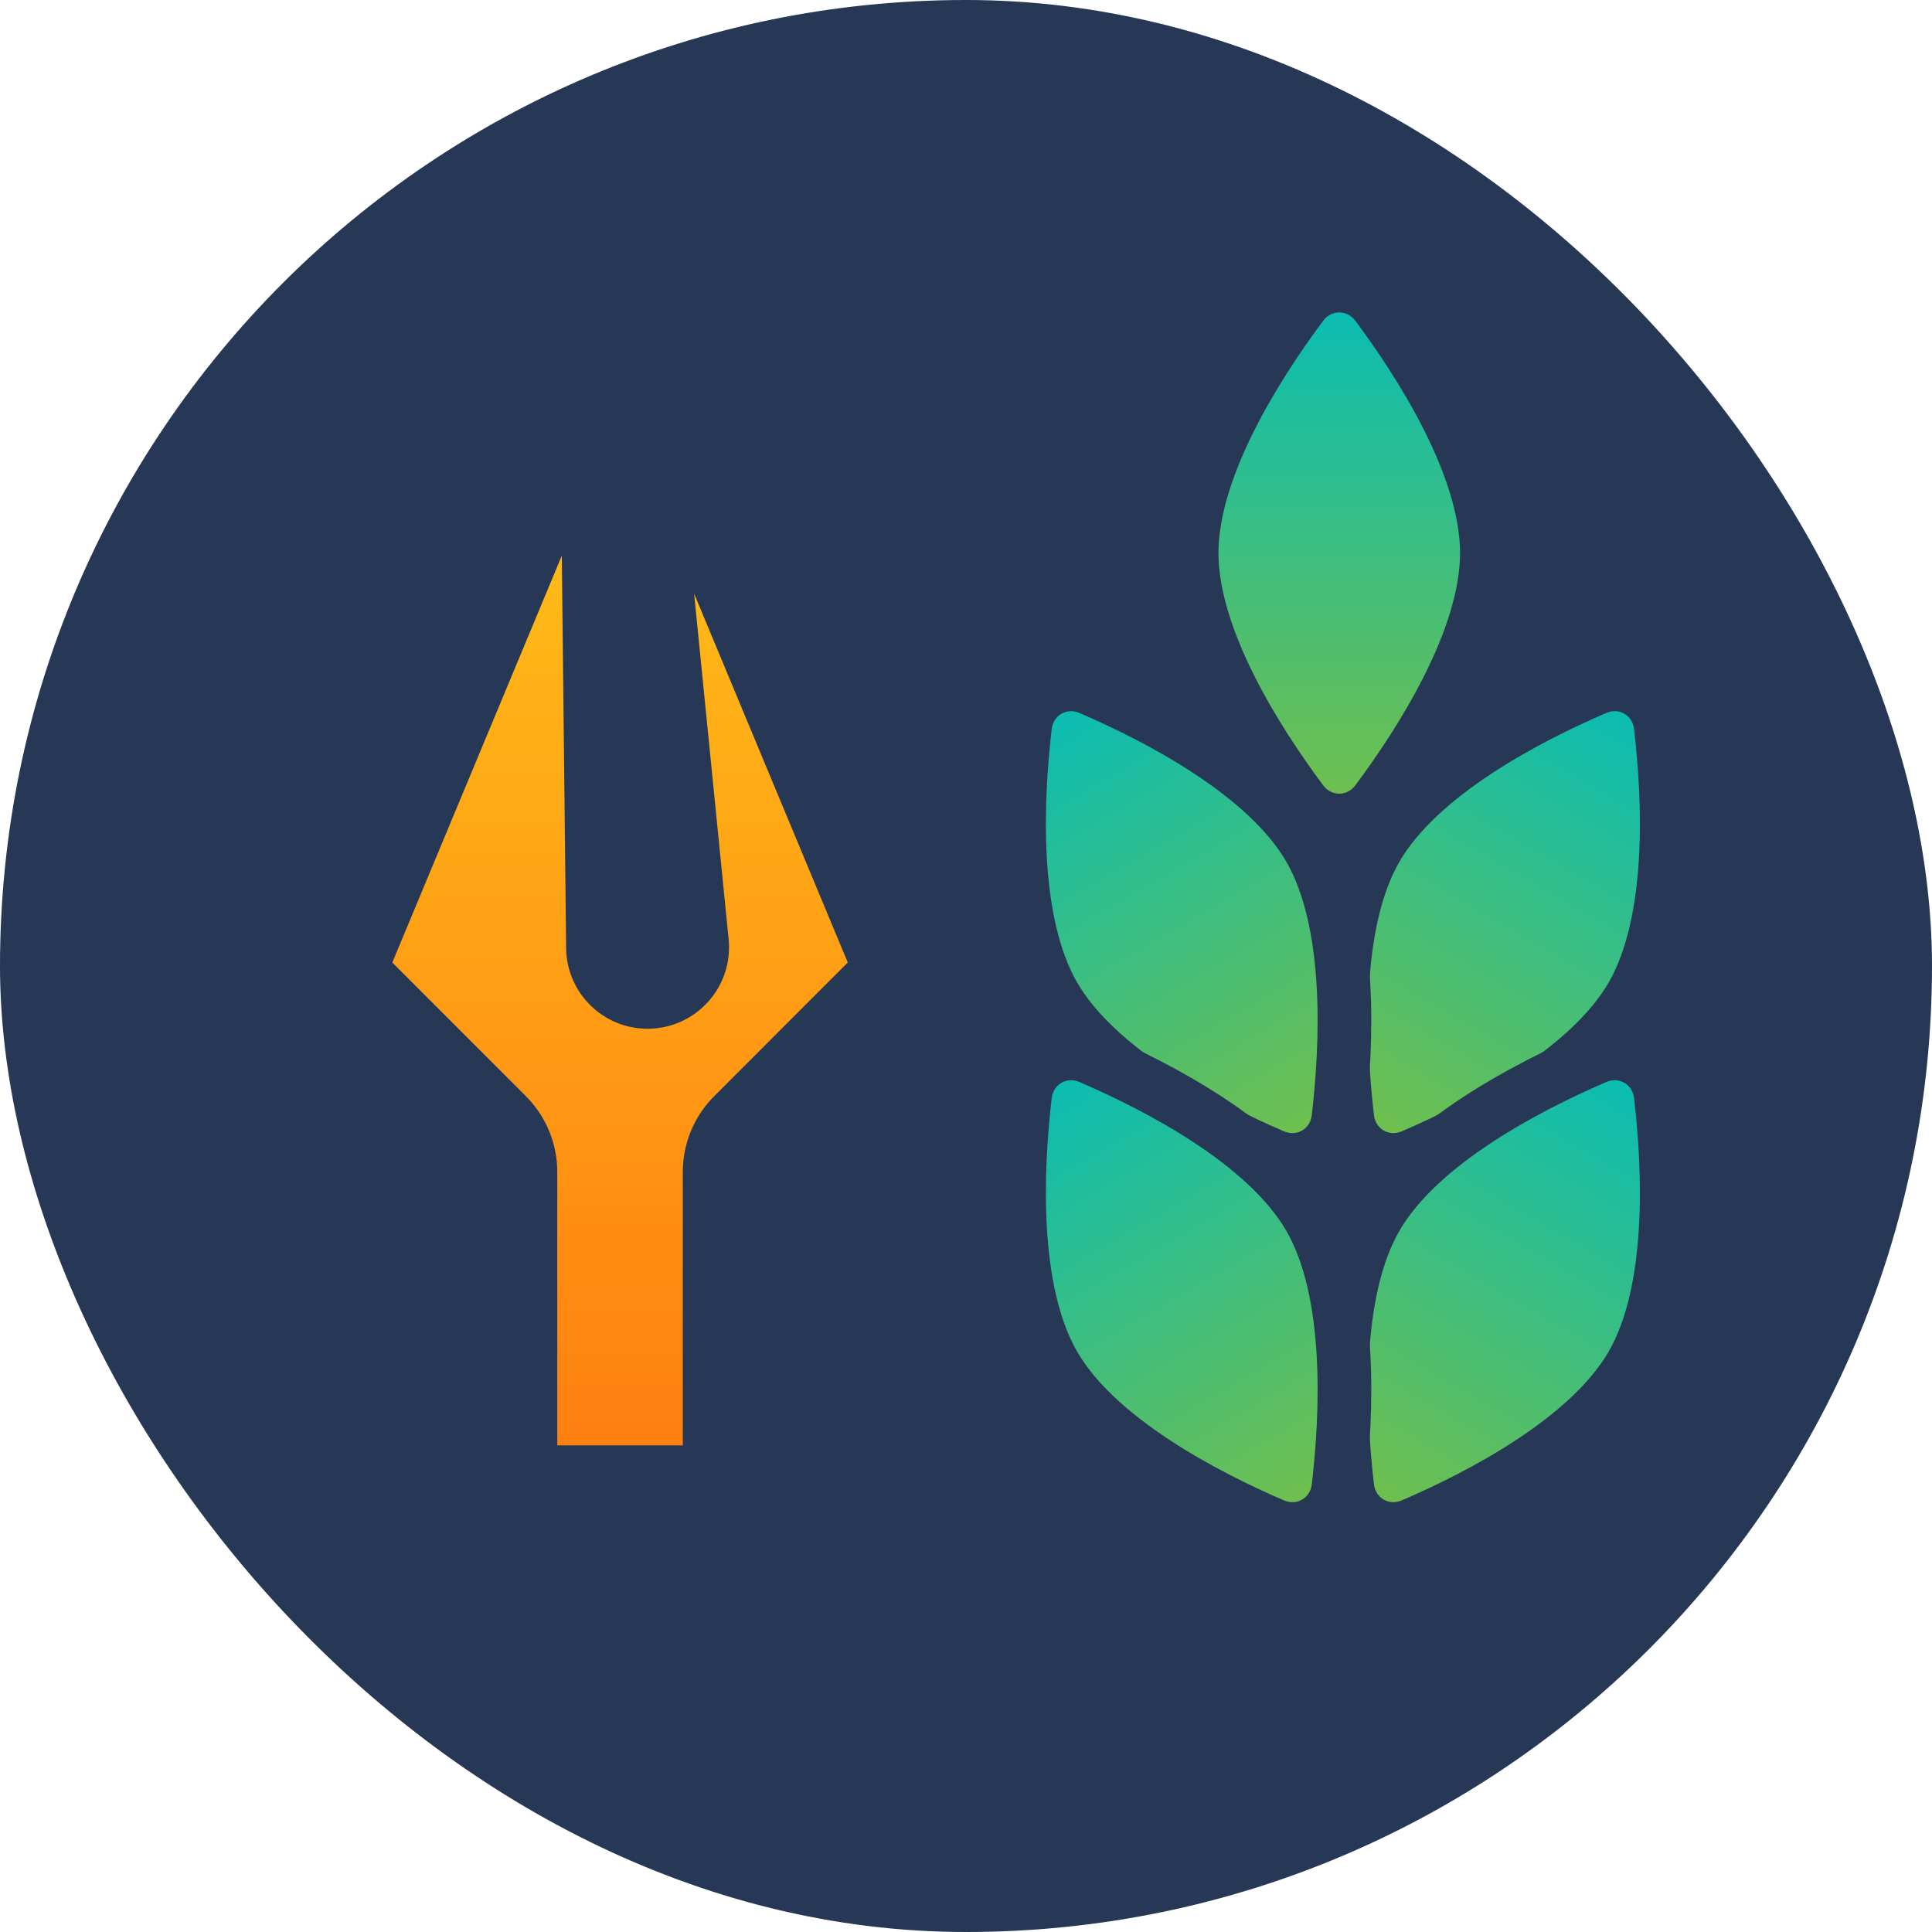 <svg width="36" height="36" viewBox="0 0 36 36" fill="none" xmlns="http://www.w3.org/2000/svg">
<g clip-path="url(#clip0_2153_24093)">
<rect width="36" height="36" rx="18" fill="#263856"/>
<path d="M29.728 12.828C30.279 12.59 30.876 12.935 30.945 13.53C31.104 14.885 31.212 17.165 30.408 18.558C29.603 19.951 27.575 20.998 26.322 21.538C25.772 21.775 25.175 21.43 25.105 20.835C24.946 19.48 24.839 17.2 25.643 15.807C26.447 14.415 28.475 13.367 29.728 12.828Z" fill="url(#paint0_linear_2153_24093)" stroke="#263856"/>
<path d="M20.317 12.828C19.767 12.591 19.17 12.935 19.1 13.53C18.941 14.885 18.834 17.166 19.638 18.558C20.442 19.951 22.47 20.998 23.723 21.538C24.274 21.775 24.871 21.431 24.94 20.835C25.099 19.48 25.207 17.2 24.402 15.807C23.598 14.415 21.57 13.368 20.317 12.828Z" fill="url(#paint1_linear_2153_24093)" stroke="#263856"/>
<path d="M29.728 19.705C30.279 19.467 30.876 19.812 30.945 20.407C31.104 21.762 31.212 24.042 30.408 25.435C29.603 26.828 27.575 27.875 26.322 28.415C25.772 28.652 25.175 28.308 25.105 27.712C24.946 26.357 24.839 24.077 25.643 22.684C26.447 21.291 28.475 20.244 29.728 19.705Z" fill="url(#paint2_linear_2153_24093)" stroke="#263856"/>
<path d="M20.317 19.705C19.767 19.468 19.17 19.812 19.1 20.408C18.941 21.763 18.834 24.043 19.638 25.436C20.442 26.828 22.47 27.875 23.723 28.415C24.274 28.652 24.871 28.308 24.94 27.713C25.099 26.358 25.207 24.078 24.402 22.685C23.598 21.292 21.57 20.245 20.317 19.705Z" fill="url(#paint3_linear_2153_24093)" stroke="#263856"/>
<path d="M24.252 5.682C24.61 5.202 25.3 5.202 25.658 5.682C26.473 6.776 27.706 8.697 27.706 10.306C27.706 11.914 26.473 13.835 25.658 14.929C25.3 15.409 24.61 15.409 24.252 14.929C23.437 13.835 22.204 11.914 22.204 10.306C22.204 8.697 23.437 6.776 24.252 5.682Z" fill="url(#paint4_linear_2153_24093)" stroke="#263856"/>
<mask id="path-7-outside-1_2153_24093" maskUnits="userSpaceOnUse" x="5.31" y="4.79" width="13" height="25" fill="black">
<rect fill="white" x="5.31" y="4.79" width="13" height="25"/>
<path fill-rule="evenodd" clip-rule="evenodd" d="M11.923 6.037C11.786 5.708 11.321 5.708 11.184 6.037L6.387 17.551C6.231 17.925 6.316 18.356 6.603 18.642L9.091 21.131C9.278 21.318 9.384 21.573 9.384 21.838L9.384 26.933C9.384 27.485 9.832 27.933 10.384 27.933H12.723C13.276 27.933 13.723 27.485 13.723 26.933V21.838C13.723 21.573 13.829 21.318 14.016 21.131L16.504 18.642C16.791 18.356 16.876 17.925 16.72 17.551L11.923 6.037ZM12.582 17.599L11.42 5.963L11.548 17.657C11.552 17.941 11.783 18.169 12.066 18.169C12.373 18.169 12.613 17.904 12.582 17.599Z"/>
</mask>
<path fill-rule="evenodd" clip-rule="evenodd" d="M11.923 6.037C11.786 5.708 11.321 5.708 11.184 6.037L6.387 17.551C6.231 17.925 6.316 18.356 6.603 18.642L9.091 21.131C9.278 21.318 9.384 21.573 9.384 21.838L9.384 26.933C9.384 27.485 9.832 27.933 10.384 27.933H12.723C13.276 27.933 13.723 27.485 13.723 26.933V21.838C13.723 21.573 13.829 21.318 14.016 21.131L16.504 18.642C16.791 18.356 16.876 17.925 16.72 17.551L11.923 6.037ZM12.582 17.599L11.42 5.963L11.548 17.657C11.552 17.941 11.783 18.169 12.066 18.169C12.373 18.169 12.613 17.904 12.582 17.599Z" fill="url(#paint5_linear_2153_24093)"/>
<path d="M11.184 6.037L12.107 6.421L12.107 6.421L11.184 6.037ZM11.923 6.037L11 6.421L11 6.421L11.923 6.037ZM6.387 17.551L5.464 17.166L5.464 17.166L6.387 17.551ZM6.603 18.642L7.31 17.935L7.31 17.935L6.603 18.642ZM9.091 21.131L8.384 21.838L8.384 21.838L9.091 21.131ZM14.016 21.131L13.309 20.424L13.309 20.424L14.016 21.131ZM16.504 18.642L17.212 19.349L17.212 19.349L16.504 18.642ZM16.72 17.551L17.643 17.166L17.643 17.166L16.72 17.551ZM11.42 5.963L12.415 5.864L10.42 5.974L11.42 5.963ZM12.582 17.599L13.577 17.5L13.577 17.5L12.582 17.599ZM11.548 17.657L12.548 17.646L12.548 17.646L11.548 17.657ZM12.107 6.421C11.902 6.913 11.205 6.913 11 6.421L12.846 5.652C12.367 4.503 10.74 4.503 10.261 5.652L12.107 6.421ZM7.31 17.935L12.107 6.421L10.261 5.652L5.464 17.166L7.31 17.935ZM7.31 17.935L7.31 17.935L5.464 17.166C5.152 17.914 5.323 18.776 5.896 19.349L7.31 17.935ZM9.798 20.424L7.31 17.935L5.896 19.349L8.384 21.838L9.798 20.424ZM10.384 21.838C10.384 21.307 10.173 20.799 9.798 20.424L8.384 21.838L8.384 21.838H10.384ZM10.384 26.933V21.838H8.384L8.384 26.933H10.384ZM10.384 26.933H10.384H8.384C8.384 28.037 9.279 28.933 10.384 28.933V26.933ZM12.723 26.933H10.384V28.933H12.723V26.933ZM12.723 26.933V26.933V28.933C13.828 28.933 14.723 28.037 14.723 26.933H12.723ZM12.723 21.838V26.933H14.723V21.838H12.723ZM13.309 20.424C12.934 20.799 12.723 21.307 12.723 21.838H14.723L14.723 21.838L13.309 20.424ZM15.797 17.935L13.309 20.424L14.723 21.838L17.212 19.349L15.797 17.935ZM15.797 17.935L15.797 17.935L17.212 19.349C17.785 18.776 17.955 17.914 17.643 17.166L15.797 17.935ZM11 6.421L15.797 17.935L17.643 17.166L12.846 5.652L11 6.421ZM10.425 6.063L11.587 17.699L13.577 17.5L12.415 5.864L10.425 6.063ZM12.548 17.646L12.42 5.952L10.42 5.974L10.549 17.668L12.548 17.646ZM12.066 17.169C12.331 17.169 12.546 17.382 12.548 17.646L10.549 17.668C10.558 18.5 11.235 19.169 12.066 19.169V17.169ZM11.587 17.699C11.559 17.415 11.781 17.169 12.066 17.169V19.169C12.965 19.169 13.666 18.394 13.577 17.5L11.587 17.699Z" fill="#263856" mask="url(#path-7-outside-1_2153_24093)"/>
</g>
<defs>
<linearGradient id="paint0_linear_2153_24093" x1="30.776" y1="12.418" x2="25.274" y2="21.947" gradientUnits="userSpaceOnUse">
<stop stop-color="#00BDBD"/>
<stop offset="1" stop-color="#7ABF43"/>
</linearGradient>
<linearGradient id="paint1_linear_2153_24093" x1="19.269" y1="12.418" x2="24.771" y2="21.948" gradientUnits="userSpaceOnUse">
<stop stop-color="#00BDBD"/>
<stop offset="1" stop-color="#7ABF43"/>
</linearGradient>
<linearGradient id="paint2_linear_2153_24093" x1="30.776" y1="19.295" x2="25.274" y2="28.824" gradientUnits="userSpaceOnUse">
<stop stop-color="#00BDBD"/>
<stop offset="1" stop-color="#7ABF43"/>
</linearGradient>
<linearGradient id="paint3_linear_2153_24093" x1="19.269" y1="19.296" x2="24.771" y2="28.825" gradientUnits="userSpaceOnUse">
<stop stop-color="#00BDBD"/>
<stop offset="1" stop-color="#7ABF43"/>
</linearGradient>
<linearGradient id="paint4_linear_2153_24093" x1="24.955" y1="4.804" x2="24.955" y2="15.807" gradientUnits="userSpaceOnUse">
<stop stop-color="#00BDBD"/>
<stop offset="1" stop-color="#7ABF43"/>
</linearGradient>
<linearGradient id="paint5_linear_2153_24093" x1="11.554" y1="5.79" x2="11.554" y2="27.933" gradientUnits="userSpaceOnUse">
<stop stop-color="#FFCA19"/>
<stop offset="1" stop-color="#FF7C11"/>
</linearGradient>
<clipPath id="clip0_2153_24093">
<rect width="36" height="36" fill="white"/>
</clipPath>
</defs>
</svg>

